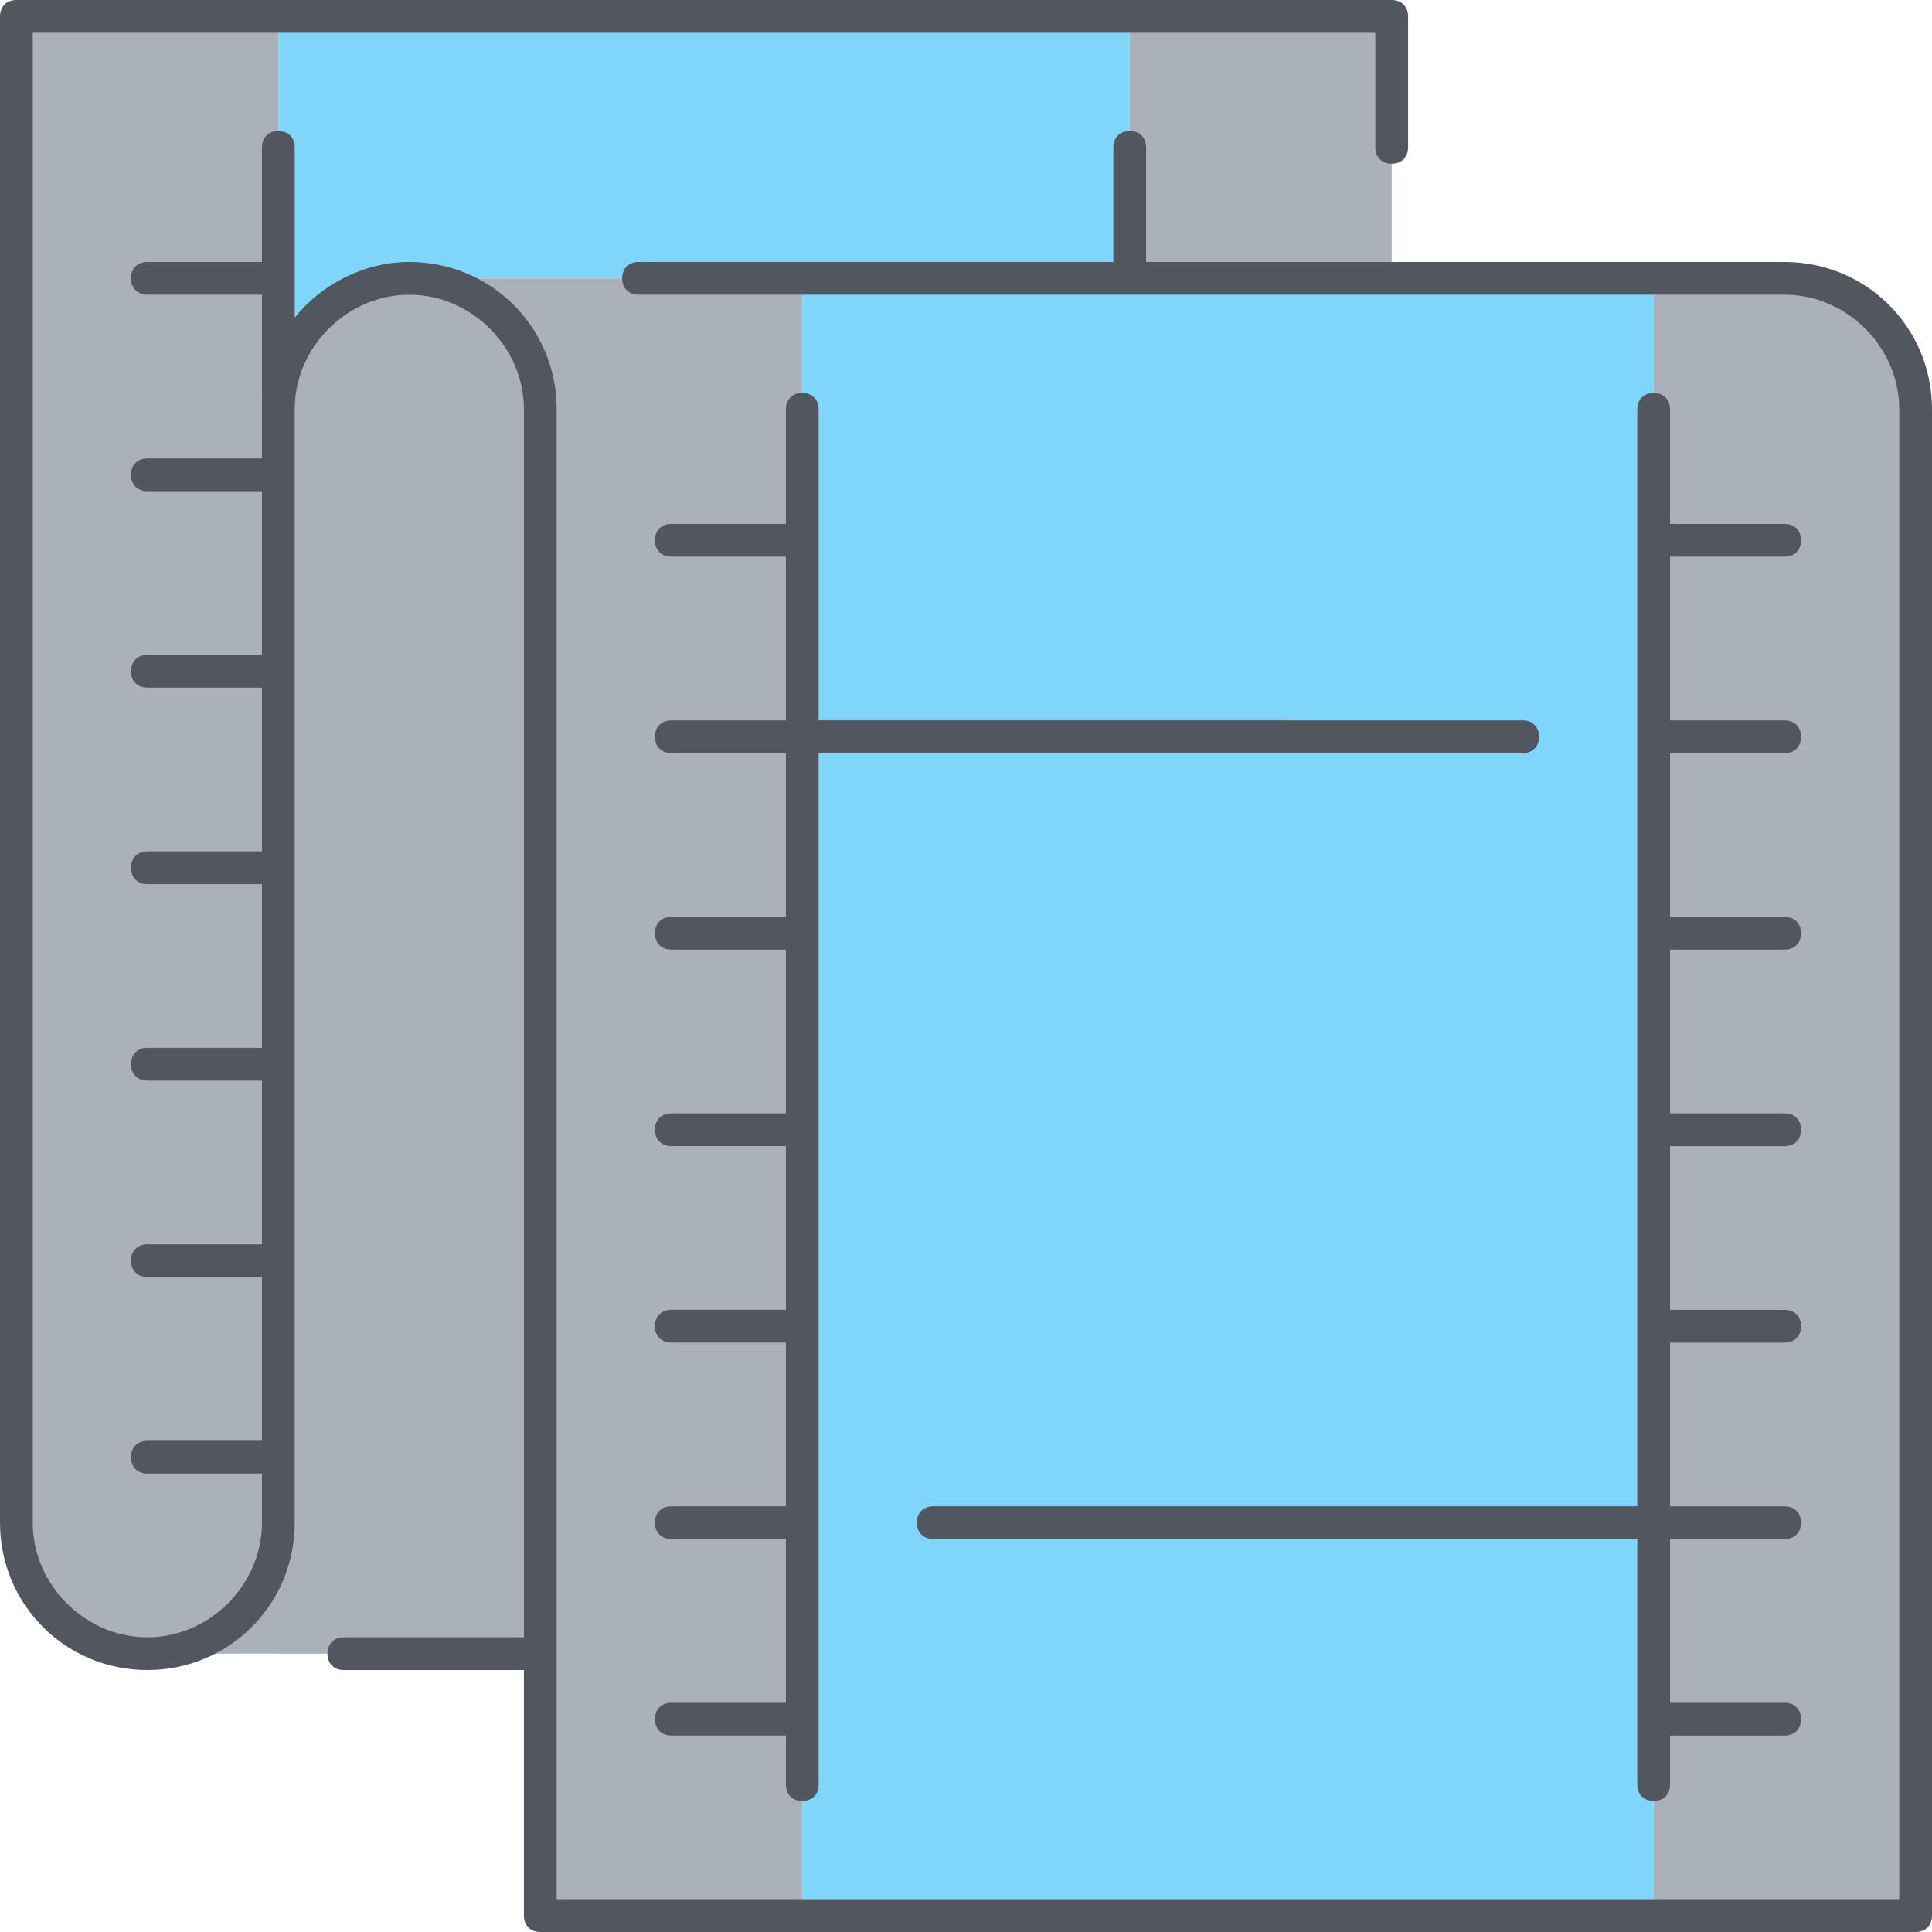<?xml version="1.0" encoding="iso-8859-1"?>
<!-- Uploaded to: SVG Repo, www.svgrepo.com, Generator: SVG Repo Mixer Tools -->
<svg height="800px" width="800px" version="1.1" id="Layer_1" xmlns="http://www.w3.org/2000/svg" xmlns:xlink="http://www.w3.org/1999/xlink" 
	 viewBox="0 0 503.467 503.467" xml:space="preserve">
<g transform="translate(1 1)">
	<path style="fill:#AAB1BA;" d="M208.067,447v51.2H139.8v-68.267V105.667c0-18.773-15.36-34.133-34.133-34.133h102.4V139.8V191v51.2
		v51.2v51.2v51.2V447z M429.933,447v-51.2v-51.2v-51.2v-51.2V191v-51.2V71.533h34.133c18.773,0,34.133,15.36,34.133,34.133V498.2
		h-68.267V447z"/>
	<path style="fill:#80D6FA;" d="M429.933,139.8V191H208.067v-51.2V71.533H293.4h68.267h68.267V139.8z M429.933,344.6v51.2H208.067
		v-51.2v-51.2v-51.2V191h221.867v51.2v51.2V344.6z M429.933,447v51.2H208.067V447v-51.2h221.867V447z M105.667,71.533
		c-18.773,0-34.133,15.36-34.133,34.133V71.533V3.267H293.4v68.267h-85.333H105.667z"/>
	<g>
		<path style="fill:#AAB1BA;" d="M71.533,378.733V395.8c0,18.773-15.36,34.133-34.133,34.133S3.267,414.573,3.267,395.8V3.267
			h68.267v68.267v34.133v17.067v51.2v51.2v51.2v51.2V378.733z M293.4,71.533h68.267V3.267H293.4V71.533z"/>
		<path style="fill:#AAB1BA;" d="M139.8,105.667v324.267H37.4c18.773,0,34.133-15.36,34.133-34.133v-17.067v-51.2v-51.2v-51.2v-51.2
			v-51.2v-17.067c0-18.773,15.36-34.133,34.133-34.133S139.8,86.893,139.8,105.667"/>
	</g>
</g>
<path style="fill:#51565F;" d="M499.2,503.467H140.8c-2.56,0-4.267-1.707-4.267-4.267v-64H89.6c-2.56,0-4.267-1.707-4.267-4.267
	c0-2.56,1.707-4.267,4.267-4.267h46.933v-320c0-16.213-13.653-29.867-29.867-29.867S76.8,90.453,76.8,106.667V396.8
	c0,21.333-17.067,38.4-38.4,38.4S0,418.133,0,396.8V4.267C0,1.707,1.707,0,4.267,0h358.4c2.56,0,4.267,1.707,4.267,4.267V38.4
	c0,2.56-1.707,4.267-4.267,4.267S358.4,40.96,358.4,38.4V8.533H8.533V396.8c0,16.213,13.653,29.867,29.867,29.867
	s29.867-13.653,29.867-29.867V384H38.4c-2.56,0-4.267-1.707-4.267-4.267c0-2.56,1.707-4.267,4.267-4.267h29.867V332.8H38.4
	c-2.56,0-4.267-1.707-4.267-4.267c0-2.56,1.707-4.267,4.267-4.267h29.867V281.6H38.4c-2.56,0-4.267-1.707-4.267-4.267
	s1.707-4.267,4.267-4.267h29.867V230.4H38.4c-2.56,0-4.267-1.707-4.267-4.267s1.707-4.267,4.267-4.267h29.867V179.2H38.4
	c-2.56,0-4.267-1.707-4.267-4.267c0-2.56,1.707-4.267,4.267-4.267h29.867V128H38.4c-2.56,0-4.267-1.707-4.267-4.267
	c0-2.56,1.707-4.267,4.267-4.267h29.867V76.8H38.4c-2.56,0-4.267-1.707-4.267-4.267c0-2.56,1.707-4.267,4.267-4.267h29.867V38.4
	c0-2.56,1.707-4.267,4.267-4.267c2.56,0,4.267,1.707,4.267,4.267v44.373c6.827-8.533,17.92-14.507,29.867-14.507
	c21.333,0,38.4,17.067,38.4,38.4v388.267h349.867V106.667c0-16.213-13.653-29.867-29.867-29.867H166.4
	c-2.56,0-4.267-1.707-4.267-4.267c0-2.56,1.707-4.267,4.267-4.267h123.733V38.4c0-2.56,1.707-4.267,4.267-4.267
	s4.267,1.707,4.267,4.267v29.867h166.4c21.333,0,38.4,17.067,38.4,38.4V499.2C503.467,501.76,501.76,503.467,499.2,503.467z
	 M430.933,469.333c-2.56,0-4.267-1.707-4.267-4.267v-64H243.2c-2.56,0-4.267-1.707-4.267-4.267s1.707-4.267,4.267-4.267h183.467
	V106.667c0-2.56,1.707-4.267,4.267-4.267s4.267,1.707,4.267,4.267v29.867h29.867c2.56,0,4.267,1.707,4.267,4.267
	c0,2.56-1.707,4.267-4.267,4.267H435.2v42.667h29.867c2.56,0,4.267,1.707,4.267,4.267c0,2.56-1.707,4.267-4.267,4.267H435.2v42.667
	h29.867c2.56,0,4.267,1.707,4.267,4.267s-1.707,4.267-4.267,4.267H435.2v42.667h29.867c2.56,0,4.267,1.707,4.267,4.267
	c0,2.56-1.707,4.267-4.267,4.267H435.2v42.667h29.867c2.56,0,4.267,1.707,4.267,4.267c0,2.56-1.707,4.267-4.267,4.267H435.2v42.667
	h29.867c2.56,0,4.267,1.707,4.267,4.267s-1.707,4.267-4.267,4.267H435.2v42.667h29.867c2.56,0,4.267,1.707,4.267,4.267
	c0,2.56-1.707,4.267-4.267,4.267H435.2v12.8C435.2,467.627,433.493,469.333,430.933,469.333z M209.067,469.333
	c-2.56,0-4.267-1.707-4.267-4.267v-12.8h-29.867c-2.56,0-4.267-1.707-4.267-4.267c0-2.56,1.707-4.267,4.267-4.267H204.8v-42.667
	h-29.867c-2.56,0-4.267-1.707-4.267-4.267s1.707-4.267,4.267-4.267H204.8v-42.667h-29.867c-2.56,0-4.267-1.707-4.267-4.267
	c0-2.56,1.707-4.267,4.267-4.267H204.8v-42.667h-29.867c-2.56,0-4.267-1.707-4.267-4.267c0-2.56,1.707-4.267,4.267-4.267H204.8
	v-42.667h-29.867c-2.56,0-4.267-1.707-4.267-4.267s1.707-4.267,4.267-4.267H204.8v-42.667h-29.867c-2.56,0-4.267-1.707-4.267-4.267
	c0-2.56,1.707-4.267,4.267-4.267H204.8v-42.667h-29.867c-2.56,0-4.267-1.707-4.267-4.267c0-2.56,1.707-4.267,4.267-4.267H204.8
	v-29.867c0-2.56,1.707-4.267,4.267-4.267s4.267,1.707,4.267,4.267v81.067H396.8c2.56,0,4.267,1.707,4.267,4.267
	c0,2.56-1.707,4.267-4.267,4.267H213.333v268.8C213.333,467.627,211.627,469.333,209.067,469.333z"/>
</svg>